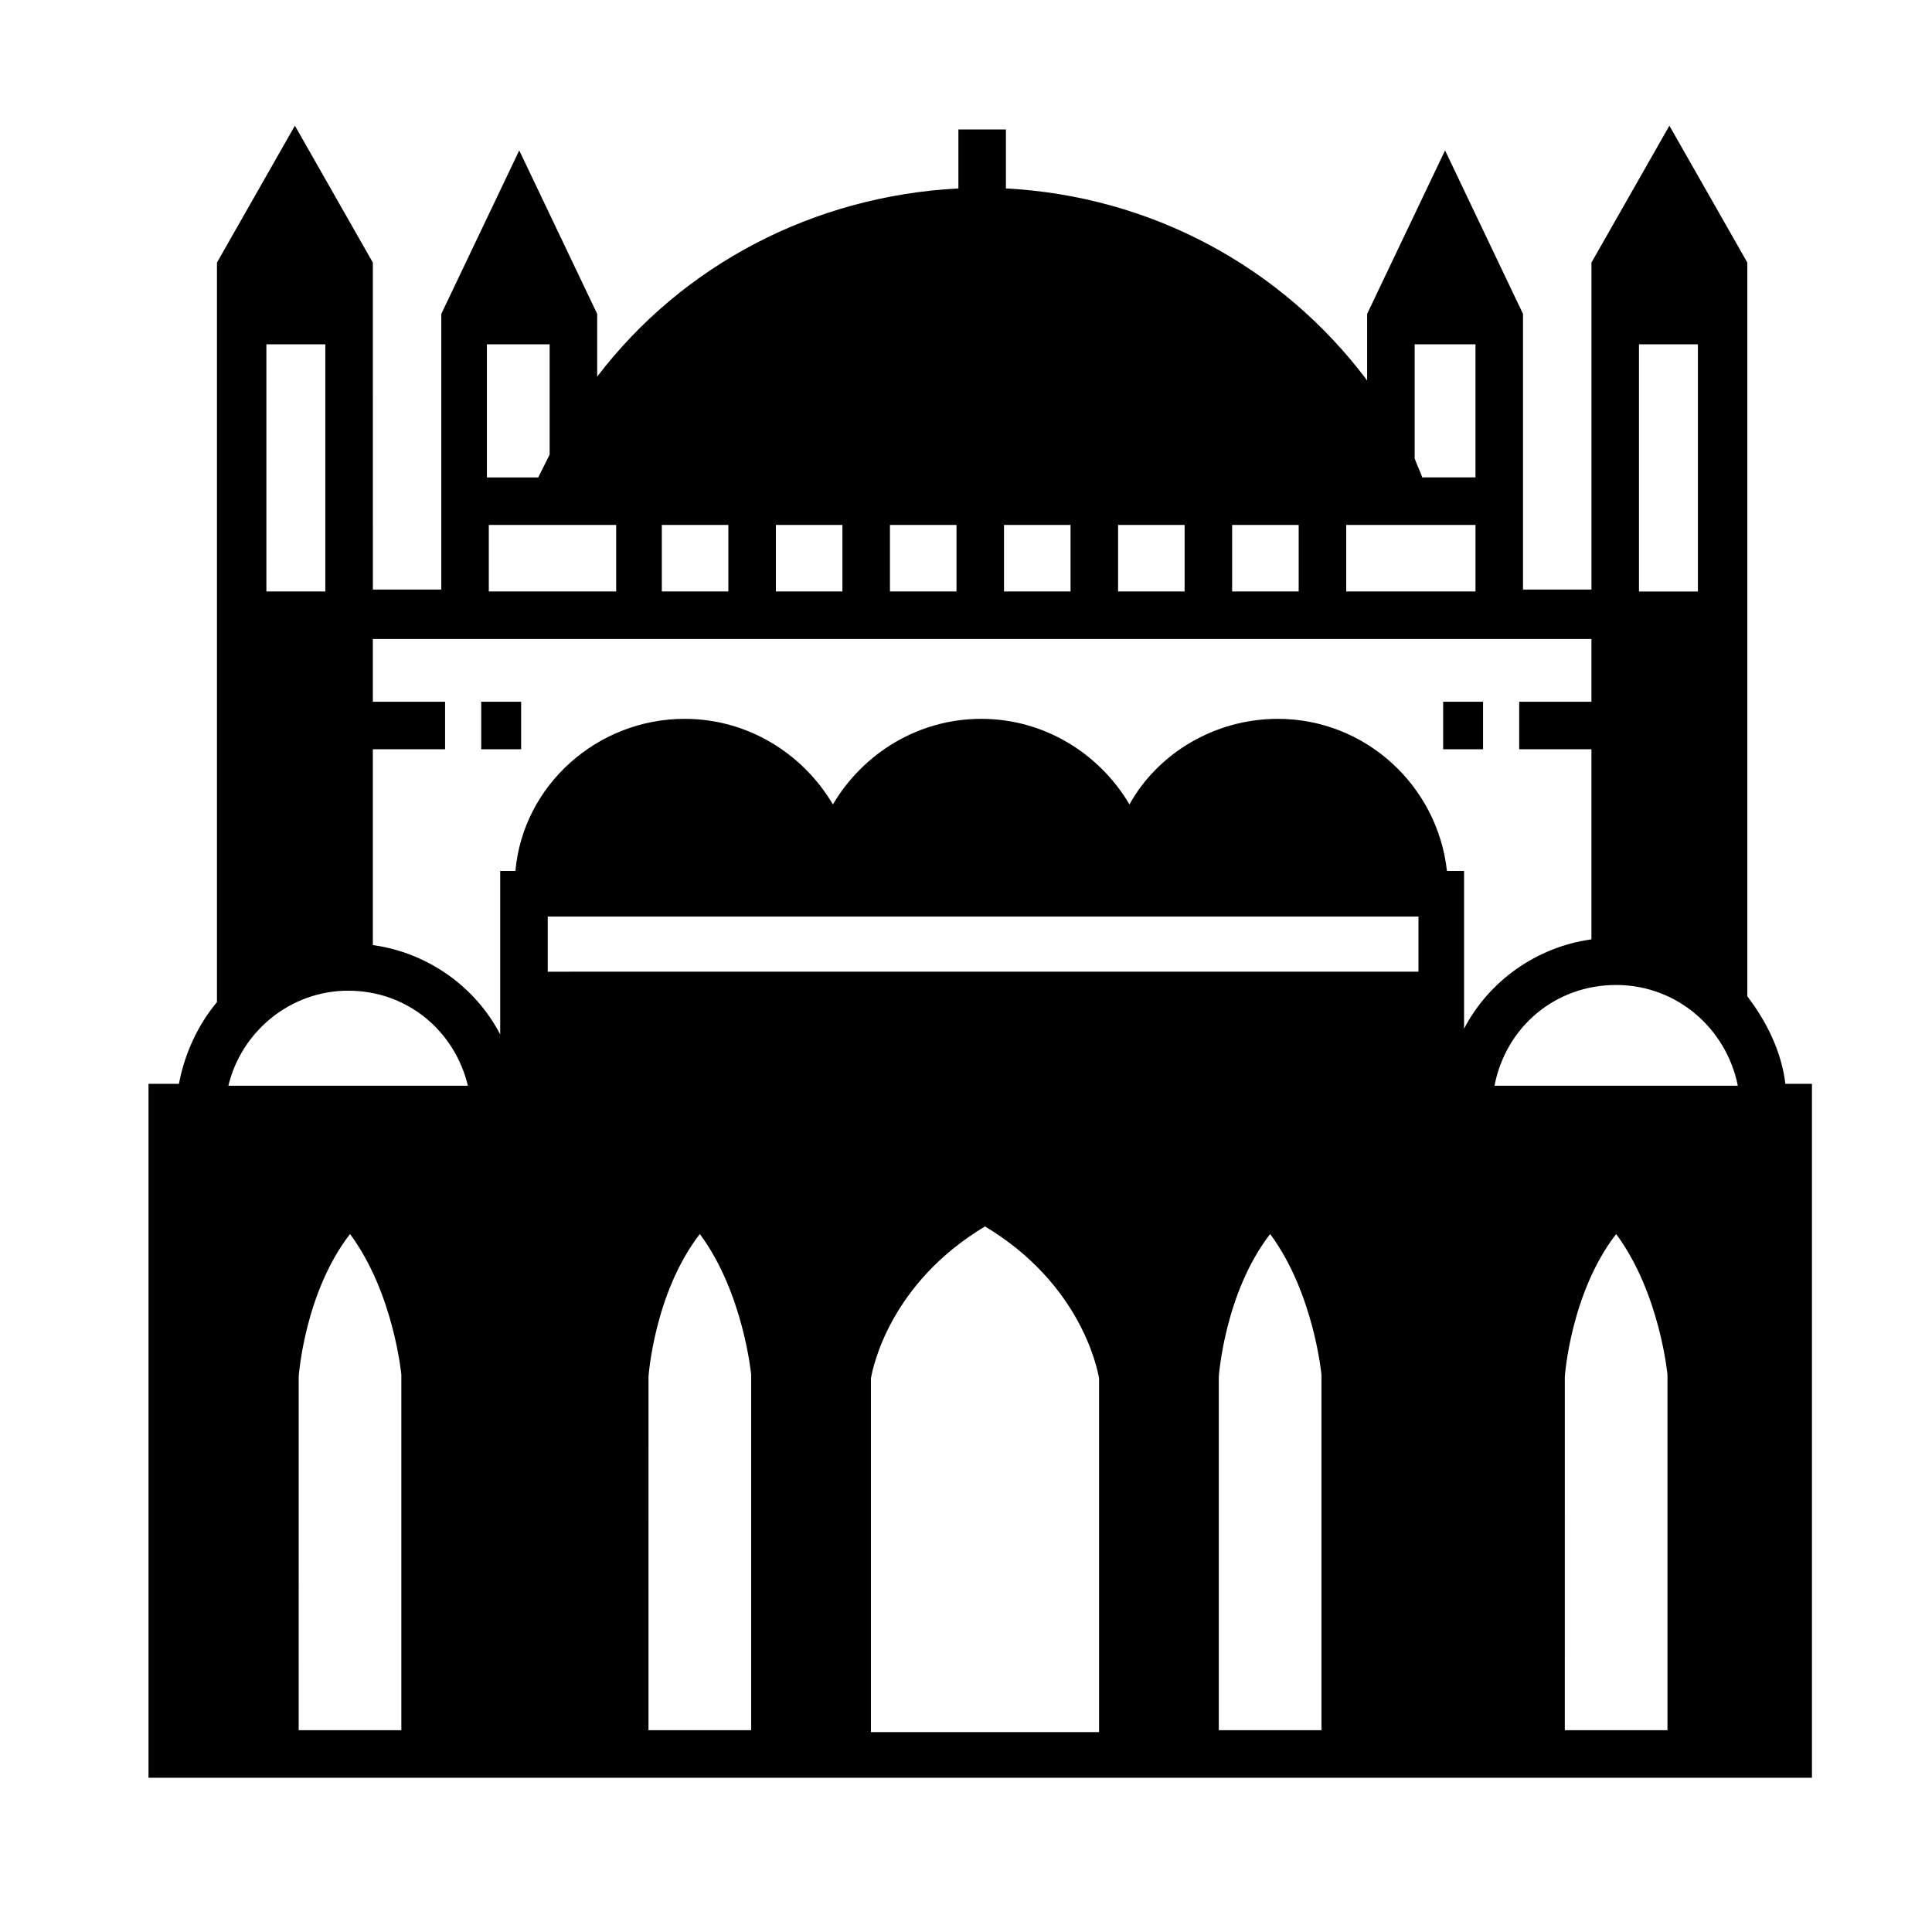 <?xml version="1.0" encoding="UTF-8"?>
<!-- Uploaded to: SVG Repo, www.svgrepo.com, Generator: SVG Repo Mixer Tools -->
<svg fill="#000000" width="800px" height="800px" version="1.1" viewBox="144 144 512 512" xmlns="http://www.w3.org/2000/svg">
 <g>
  <path d="m617.14 431.23c-1.008-8.566-5.039-16.625-10.078-23.176v-194.47l-20.656-36.273-20.656 36.273v86.656h-18.137v-73.051l-20.656-43.328-20.656 43.328v17.633c-22.672-30.23-57.434-48.871-95.723-50.883v-15.621h-12.594v15.617c-38.289 2.016-73.051 20.152-95.723 49.879v-16.625l-20.656-43.328-20.656 43.328v73.051h-18.137l-0.004-86.656-20.656-36.273-20.656 36.273v195.98c-5.039 6.047-8.566 13.602-10.078 21.664h-8.062v183.89h440.83v-183.89zm-44.84-26.199c16.121 0 29.223 11.586 32.242 26.703h-64.488c3.027-15.617 16.125-26.703 32.246-26.703zm6.047-169.78h15.617v65.496h-15.617zm-77.586 65.492v-17.633h34.258v17.633zm-163.74-17.633v17.633h-17.633v-17.633zm12.594 0h17.633v17.633h-17.633zm30.23 0h17.633v17.633h-17.633zm30.227 0h17.633v17.633h-17.633zm30.23 0h17.633v17.633h-17.633zm30.227 0h17.633v17.633h-17.633zm48.367-47.859h16.121v35.266h-14.105c-0.504-1.512-1.512-3.527-2.016-5.039zm-245.36 0h16.121v29.223c-1.008 2.016-2.016 4.031-3.023 6.047h-13.602v-35.27zm0 47.859h33.754v17.633h-33.754zm292.21 30.23v16.625h-19.145v12.594h19.145v50.383c-14.609 2.016-27.207 11.082-33.754 23.68v-41.816h-4.535c-2.519-22.672-21.664-40.305-44.84-40.305-16.625 0-31.738 9.07-39.297 22.672-8.062-13.602-22.672-22.672-39.297-22.672s-31.234 9.07-39.297 22.672c-8.062-13.602-22.672-22.672-39.297-22.672-23.176 0-42.824 17.633-44.84 40.305h-4.031v43.328c-6.551-12.594-19.145-21.664-33.754-23.68v-51.891h19.145v-12.594h-19.145v-16.625zm-276.59 73.555h230.75v14.609l-230.75 0.004zm-74.562-86.152v-65.496h15.617v65.496zm21.664 105.8c15.617 0 28.215 10.578 31.738 25.191h-63.48c3.527-14.609 16.625-25.191 31.742-25.191zm-13.102 102.27s1.512-22.168 13.602-37.785c11.586 15.617 13.602 37.281 13.602 37.281v94.211h-27.207zm92.703 0s1.512-22.168 13.602-37.785c11.586 15.617 13.602 37.281 13.602 37.281v94.211h-27.207zm119.4 94.215h-60.457v-93.707c0.504-3.023 5.039-25.191 30.23-40.305 25.191 15.113 29.727 37.281 30.23 40.305-0.004-0.508-0.004 93.707-0.004 93.707zm31.738-94.215s1.512-22.168 13.602-37.785c11.586 15.617 13.602 37.281 13.602 37.281v94.211h-27.207zm91.695 0s1.512-22.168 13.602-37.785c11.586 15.617 13.602 37.281 13.602 37.281v94.211h-27.207z"/>
  <path d="m526.45 329.97h10.578v12.594h-10.578z"/>
  <path d="m271.53 329.97h10.578v12.594h-10.578z"/>
 </g>
</svg>